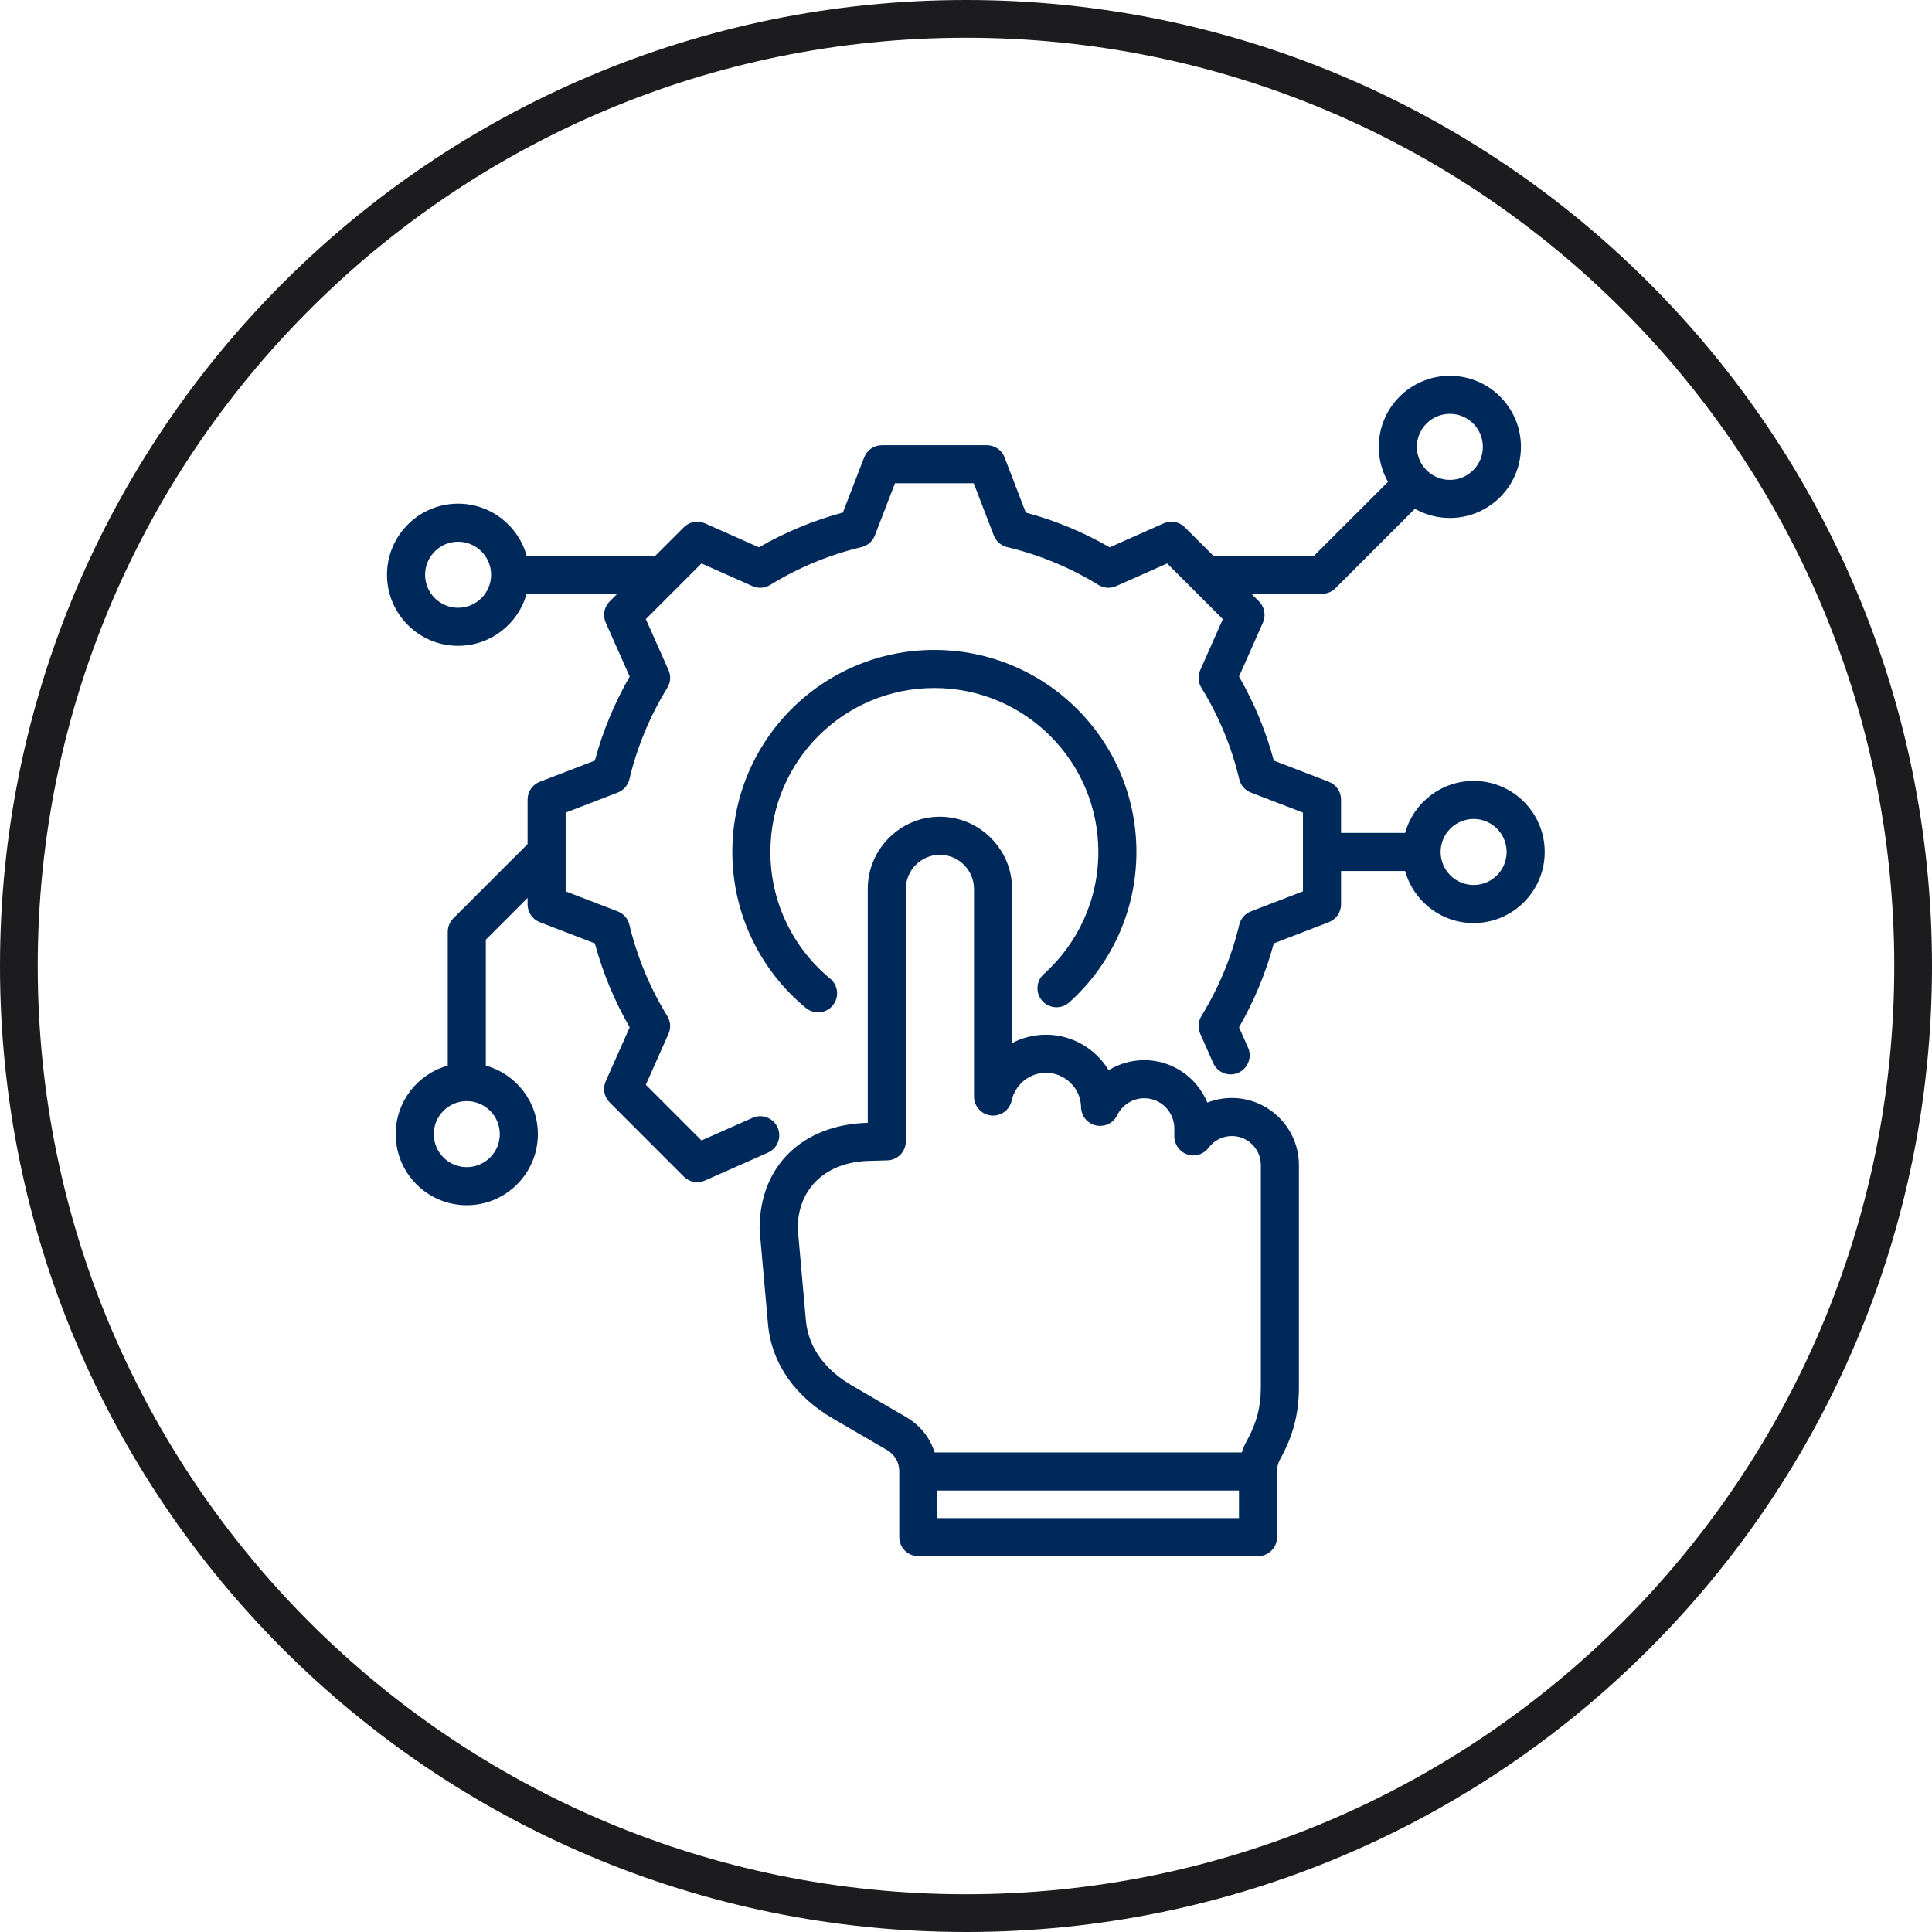 <svg xmlns="http://www.w3.org/2000/svg" xmlns:xlink="http://www.w3.org/1999/xlink" width="512" zoomAndPan="magnify" viewBox="0 0 384 384" height="512" preserveAspectRatio="xMidYMid meet" version="1.2"><defs><clipPath id="553007f4ee"><path d="M 192 0 C 85.961 0 0 85.961 0 192 C 0 298.039 85.961 384 192 384 C 298.039 384 384 298.039 384 192 C 384 85.961 298.039 0 192 0 Z M 192 0 "/></clipPath><clipPath id="8ad52e4f24"><path d="M 76.891 74.691 L 307.141 74.691 L 307.141 309.441 L 76.891 309.441 Z M 76.891 74.691 "/></clipPath></defs><g id="99ef20dc68"><g clip-rule="nonzero" clip-path="url(#553007f4ee)"><path style="fill:none;stroke-width:20;stroke-linecap:butt;stroke-linejoin:miter;stroke:#1c1c1e;stroke-opacity:1;stroke-miterlimit:4;" d="M 256 0 C 114.615 0 -0 114.615 -0 256 C -0 397.385 114.615 512 256 512 C 397.385 512 512 397.385 512 256 C 512 114.615 397.385 0 256 0 Z M 256 0 " transform="matrix(0.75,0,0,0.75,0,0)"/></g><g clip-rule="nonzero" clip-path="url(#8ad52e4f24)"><path style=" stroke:none;fill-rule:evenodd;fill:#00295b;fill-opacity:1;" d="M 104.668 118.02 C 103.012 123.98 97.539 128.363 91.051 128.363 C 83.254 128.363 76.922 122.031 76.922 114.234 C 76.922 106.438 83.254 100.105 91.051 100.105 C 97.539 100.105 103.012 104.488 104.668 110.449 L 130.258 110.449 L 135.91 104.797 C 137.02 103.691 138.695 103.379 140.125 104.016 C 140.125 104.016 150.848 108.785 150.848 108.785 C 156.09 105.758 161.691 103.438 167.527 101.871 L 171.758 90.91 C 172.32 89.449 173.723 88.488 175.289 88.488 L 196.137 88.488 C 197.703 88.488 199.109 89.453 199.668 90.914 C 199.668 90.914 203.879 101.871 203.879 101.871 C 209.715 103.438 215.316 105.758 220.559 108.785 L 231.281 104.016 C 232.711 103.379 234.387 103.691 235.492 104.797 L 241.148 110.449 L 261.191 110.449 L 275.871 95.77 C 274.707 93.719 274.043 91.344 274.043 88.82 C 274.043 81.023 280.375 74.691 288.172 74.691 C 295.973 74.691 302.301 81.023 302.301 88.82 C 302.301 96.617 295.973 102.949 288.172 102.949 C 285.648 102.949 283.277 102.285 281.223 101.121 L 265.434 116.91 C 264.727 117.621 263.762 118.02 262.758 118.02 L 248.715 118.02 L 250.234 119.535 C 251.34 120.645 251.652 122.316 251.016 123.746 C 251.016 123.746 246.266 134.469 246.266 134.469 C 249.293 139.715 251.613 145.32 253.18 151.172 L 264.117 155.383 C 265.578 155.945 266.543 157.348 266.543 158.914 L 266.543 165.555 L 279.281 165.555 C 280.938 159.59 286.41 155.211 292.895 155.211 C 300.695 155.211 307.023 161.539 307.023 169.34 C 307.023 177.137 300.695 183.469 292.895 183.469 C 286.41 183.469 280.938 179.086 279.281 173.121 L 266.543 173.121 L 266.543 179.762 C 266.543 181.328 265.578 182.73 264.117 183.293 C 264.117 183.293 253.18 187.504 253.18 187.504 C 251.609 193.34 249.277 198.941 246.266 204.184 L 248.059 208.227 C 248.902 210.137 248.039 212.375 246.129 213.219 C 244.219 214.066 241.984 213.203 241.137 211.293 L 238.555 205.461 C 238.051 204.324 238.137 203.012 238.789 201.953 C 242.23 196.332 244.789 190.215 246.312 183.801 C 246.602 182.586 247.469 181.594 248.633 181.145 L 258.973 177.164 L 258.973 161.512 L 248.633 157.531 C 247.469 157.082 246.598 156.09 246.312 154.875 C 244.789 148.441 242.254 142.332 238.793 136.711 C 238.137 135.648 238.051 134.336 238.555 133.195 L 243.047 123.055 C 243.047 123.055 231.98 111.988 231.98 111.988 L 221.844 116.496 C 220.699 117.004 219.383 116.914 218.32 116.258 C 212.699 112.797 206.586 110.266 200.176 108.742 C 198.961 108.453 197.965 107.582 197.52 106.414 L 193.539 96.055 C 193.539 96.055 177.883 96.055 177.883 96.055 L 173.883 106.422 C 173.438 107.586 172.441 108.453 171.23 108.742 C 164.82 110.266 158.703 112.797 153.086 116.258 C 152.023 116.914 150.703 117.004 149.562 116.496 L 139.426 111.988 C 139.426 111.988 128.363 123.051 128.363 123.051 L 132.871 133.188 C 133.379 134.332 133.289 135.648 132.633 136.711 C 129.168 142.332 126.637 148.449 125.094 154.883 C 124.801 156.094 123.934 157.086 122.77 157.531 L 112.43 161.512 L 112.43 177.164 L 122.77 181.145 C 123.934 181.59 124.801 182.582 125.09 183.789 C 126.637 190.203 129.168 196.34 132.629 201.938 C 133.289 203.004 133.379 204.324 132.871 205.469 L 128.363 215.605 C 128.363 215.605 139.426 226.672 139.426 226.672 L 149.57 222.18 C 151.477 221.332 153.715 222.199 154.562 224.105 C 155.406 226.016 154.543 228.254 152.633 229.098 L 140.121 234.641 C 138.691 235.277 137.016 234.965 135.91 233.859 L 121.172 219.117 C 120.066 218.012 119.754 216.336 120.391 214.906 C 120.391 214.906 125.156 204.188 125.156 204.188 C 122.133 198.957 119.812 193.344 118.23 187.508 L 107.289 183.293 C 105.828 182.73 104.863 181.328 104.863 179.762 L 104.863 178.473 L 96.562 186.773 L 96.562 211.801 C 102.527 213.457 106.906 218.93 106.906 225.418 C 106.906 233.215 100.578 239.547 92.777 239.547 C 84.98 239.547 78.648 233.215 78.648 225.418 C 78.648 218.93 83.031 213.457 88.996 211.801 L 88.996 185.207 C 88.996 184.203 89.395 183.242 90.102 182.531 L 104.863 167.77 L 104.863 158.914 C 104.863 157.348 105.828 155.945 107.289 155.383 C 107.289 155.383 118.23 151.172 118.23 151.172 C 119.812 145.316 122.133 139.715 125.156 134.473 L 120.391 123.75 C 119.754 122.32 120.066 120.645 121.172 119.535 L 122.691 118.02 Z M 97.613 114.234 C 97.613 110.613 94.672 107.672 91.051 107.672 C 87.43 107.672 84.492 110.613 84.492 114.234 C 84.492 117.855 87.43 120.797 91.051 120.797 C 94.672 120.797 97.613 117.855 97.613 114.234 Z M 286.336 169.34 C 286.336 172.961 289.273 175.898 292.895 175.898 C 296.52 175.898 299.457 172.961 299.457 169.34 C 299.457 165.719 296.52 162.777 292.895 162.777 C 289.273 162.777 286.336 165.719 286.336 169.34 Z M 92.777 218.855 C 89.156 218.855 86.219 221.797 86.219 225.418 C 86.219 229.039 89.156 231.977 92.777 231.977 C 96.398 231.977 99.34 229.039 99.34 225.418 C 99.34 221.797 96.398 218.855 92.777 218.855 Z M 288.172 82.258 C 284.551 82.258 281.613 85.199 281.613 88.82 C 281.613 92.441 284.551 95.379 288.172 95.379 C 291.793 95.379 294.734 92.441 294.734 88.82 C 294.734 85.199 291.793 82.258 288.172 82.258 Z M 212.516 199.238 C 210.961 200.633 208.566 200.504 207.172 198.949 C 205.777 197.395 205.906 195 207.461 193.605 C 214.117 187.637 218.305 178.969 218.305 169.328 C 218.305 151.324 203.707 136.746 185.703 136.746 C 167.699 136.746 153.121 151.324 153.121 169.328 C 153.121 179.469 157.746 188.527 165.004 194.512 C 166.617 195.84 166.848 198.227 165.52 199.836 C 164.191 201.449 161.805 201.68 160.191 200.352 C 151.25 192.984 145.555 181.82 145.555 169.328 C 145.555 147.145 163.52 129.18 185.703 129.18 C 207.887 129.18 225.871 147.145 225.871 169.328 C 225.871 181.207 220.715 191.883 212.516 199.238 Z M 172.473 223.168 L 172.473 176.684 C 172.473 168.789 178.914 162.328 186.805 162.328 C 194.695 162.328 201.16 168.793 201.16 176.684 C 201.16 176.684 201.16 207.32 201.16 207.32 C 203.176 206.258 205.473 205.656 207.902 205.656 C 213.156 205.656 217.801 208.492 220.355 212.715 C 222.418 211.445 224.844 210.715 227.438 210.715 C 233.082 210.715 237.941 214.215 239.969 219.148 C 241.477 218.555 243.125 218.23 244.848 218.23 C 252.156 218.23 258.168 224.211 258.168 231.551 L 258.168 275.793 C 258.168 281.012 256.984 285.477 254.434 290.035 L 254.43 290.039 C 254.027 290.758 253.824 291.582 253.824 292.469 L 253.824 305.516 C 253.824 307.605 252.133 309.301 250.043 309.301 L 182.523 309.301 C 180.434 309.301 178.738 307.605 178.738 305.516 L 178.738 292.469 C 178.738 290.66 177.855 289.113 176.293 288.203 L 165.566 281.957 C 158.41 277.793 153.363 271.352 152.637 263.098 L 150.992 244.578 C 150.98 244.465 150.977 244.355 150.977 244.242 C 150.977 231.512 159.75 223.5 172.473 223.168 Z M 246.82 288.684 C 247.074 287.863 247.414 287.078 247.832 286.336 C 249.719 282.961 250.602 279.656 250.602 275.793 L 250.602 231.551 C 250.602 228.383 248.004 225.797 244.848 225.797 C 242.953 225.797 241.277 226.711 240.227 228.121 C 239.25 229.43 237.547 229.965 236 229.453 C 234.453 228.938 233.406 227.492 233.406 225.859 L 233.406 224.273 C 233.406 220.984 230.727 218.281 227.438 218.281 C 225.07 218.281 223.031 219.668 222.043 221.668 C 221.27 223.234 219.527 224.066 217.82 223.684 C 216.117 223.301 214.898 221.801 214.867 220.055 C 214.805 216.281 211.68 213.227 207.902 213.227 C 204.559 213.227 201.754 215.598 201.074 218.75 C 200.664 220.641 198.895 221.918 196.973 221.711 C 195.047 221.504 193.59 219.883 193.59 217.949 L 193.59 176.684 C 193.59 172.953 190.535 169.898 186.805 169.898 C 183.078 169.898 180.039 172.957 180.039 176.684 L 180.039 226.852 C 180.039 228.902 178.406 230.578 176.359 230.633 L 172.711 230.734 L 172.699 230.734 C 164.477 230.938 158.621 235.902 158.547 244.082 L 160.176 262.43 L 160.176 262.434 C 160.68 268.176 164.395 272.52 169.375 275.414 L 180.105 281.664 C 182.914 283.301 184.863 285.758 185.754 288.684 Z M 186.305 296.254 C 186.305 298.812 186.305 301.73 186.305 301.73 L 246.258 301.73 L 246.258 296.254 Z M 186.305 296.254 "/></g></g></svg>